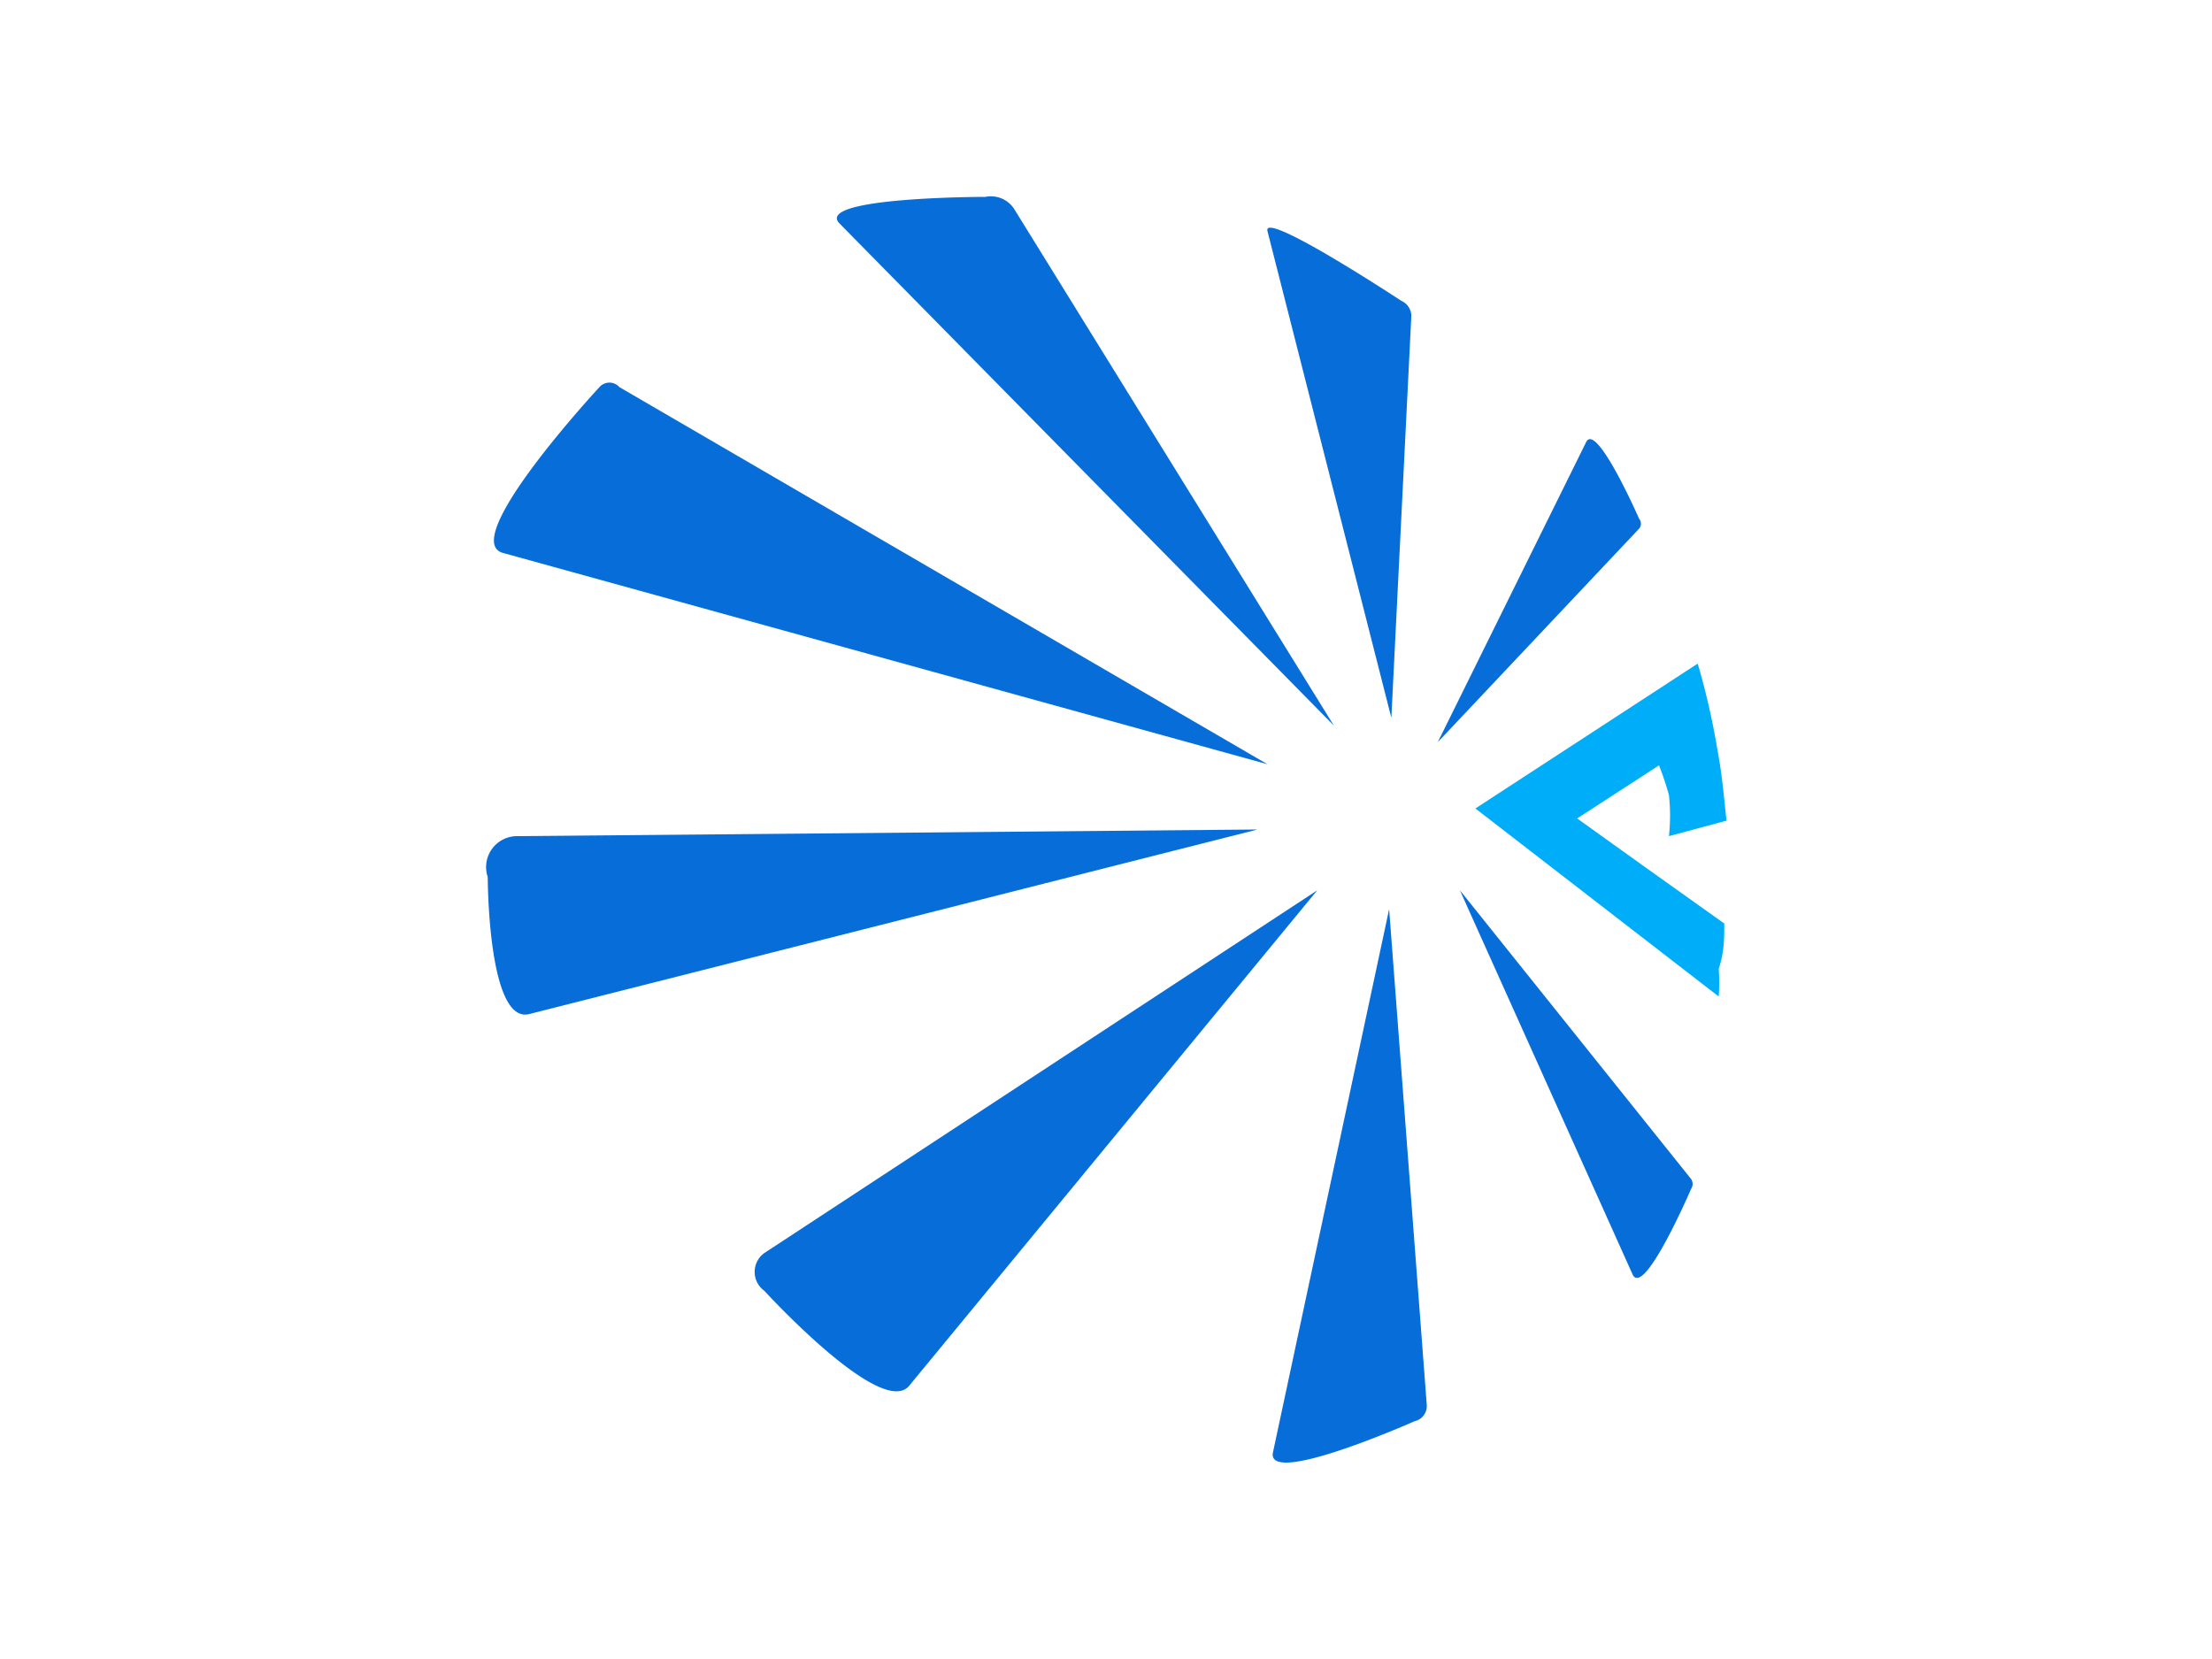 <svg id="图层_1" data-name="图层 1" xmlns="http://www.w3.org/2000/svg" viewBox="0 0 20 15"><defs><style>.cls-1{fill:#066dd9;}.cls-2{fill:#00adf9;}</style></defs><path class="cls-1" d="M11.46,2.09c-.05-.2,1.21.63,1.21.63a.15.15,0,0,1,.09.15l-.18,3.62"/><path class="cls-1" d="M14.34,4c.09-.2.48.69.48.69a.07.07,0,0,1,0,.09L13,6.71"/><path class="cls-1" d="M12.06,6.56,9.17,1.89a.25.25,0,0,0-.26-.11s-1.55,0-1.32.24"/><path class="cls-1" d="M4.55,5c-.42-.11.87-1.5.87-1.5a.12.12,0,0,1,.18,0l5.86,3.41"/><path class="cls-1" d="M11.37,7.5l-6.69.06a.28.28,0,0,0-.27.37s0,1.32.37,1.24"/><path class="cls-1" d="M8.22,12.53c-.25.3-1.31-.86-1.31-.86a.21.21,0,0,1,0-.34l5-3.28"/><path class="cls-1" d="M12.56,8.22l.34,4.48a.14.14,0,0,1-.11.15s-1.35.6-1.28.28"/><path class="cls-1" d="M13.2,8.05l2.09,2.61a.08.08,0,0,1,0,.09s-.43,1-.53.77"/><path class="cls-2" d="M15.61,7.42l-.52.14a1.73,1.73,0,0,0,0-.37A2.56,2.56,0,0,0,15,6.92l-.74.48.6.43.73.52c0,.13,0,.26-.05.41a1.84,1.84,0,0,1,0,.25l-2.2-1.7L15.35,6h0a6.66,6.66,0,0,1,.18.79C15.57,7,15.59,7.23,15.61,7.42Z"/></svg>